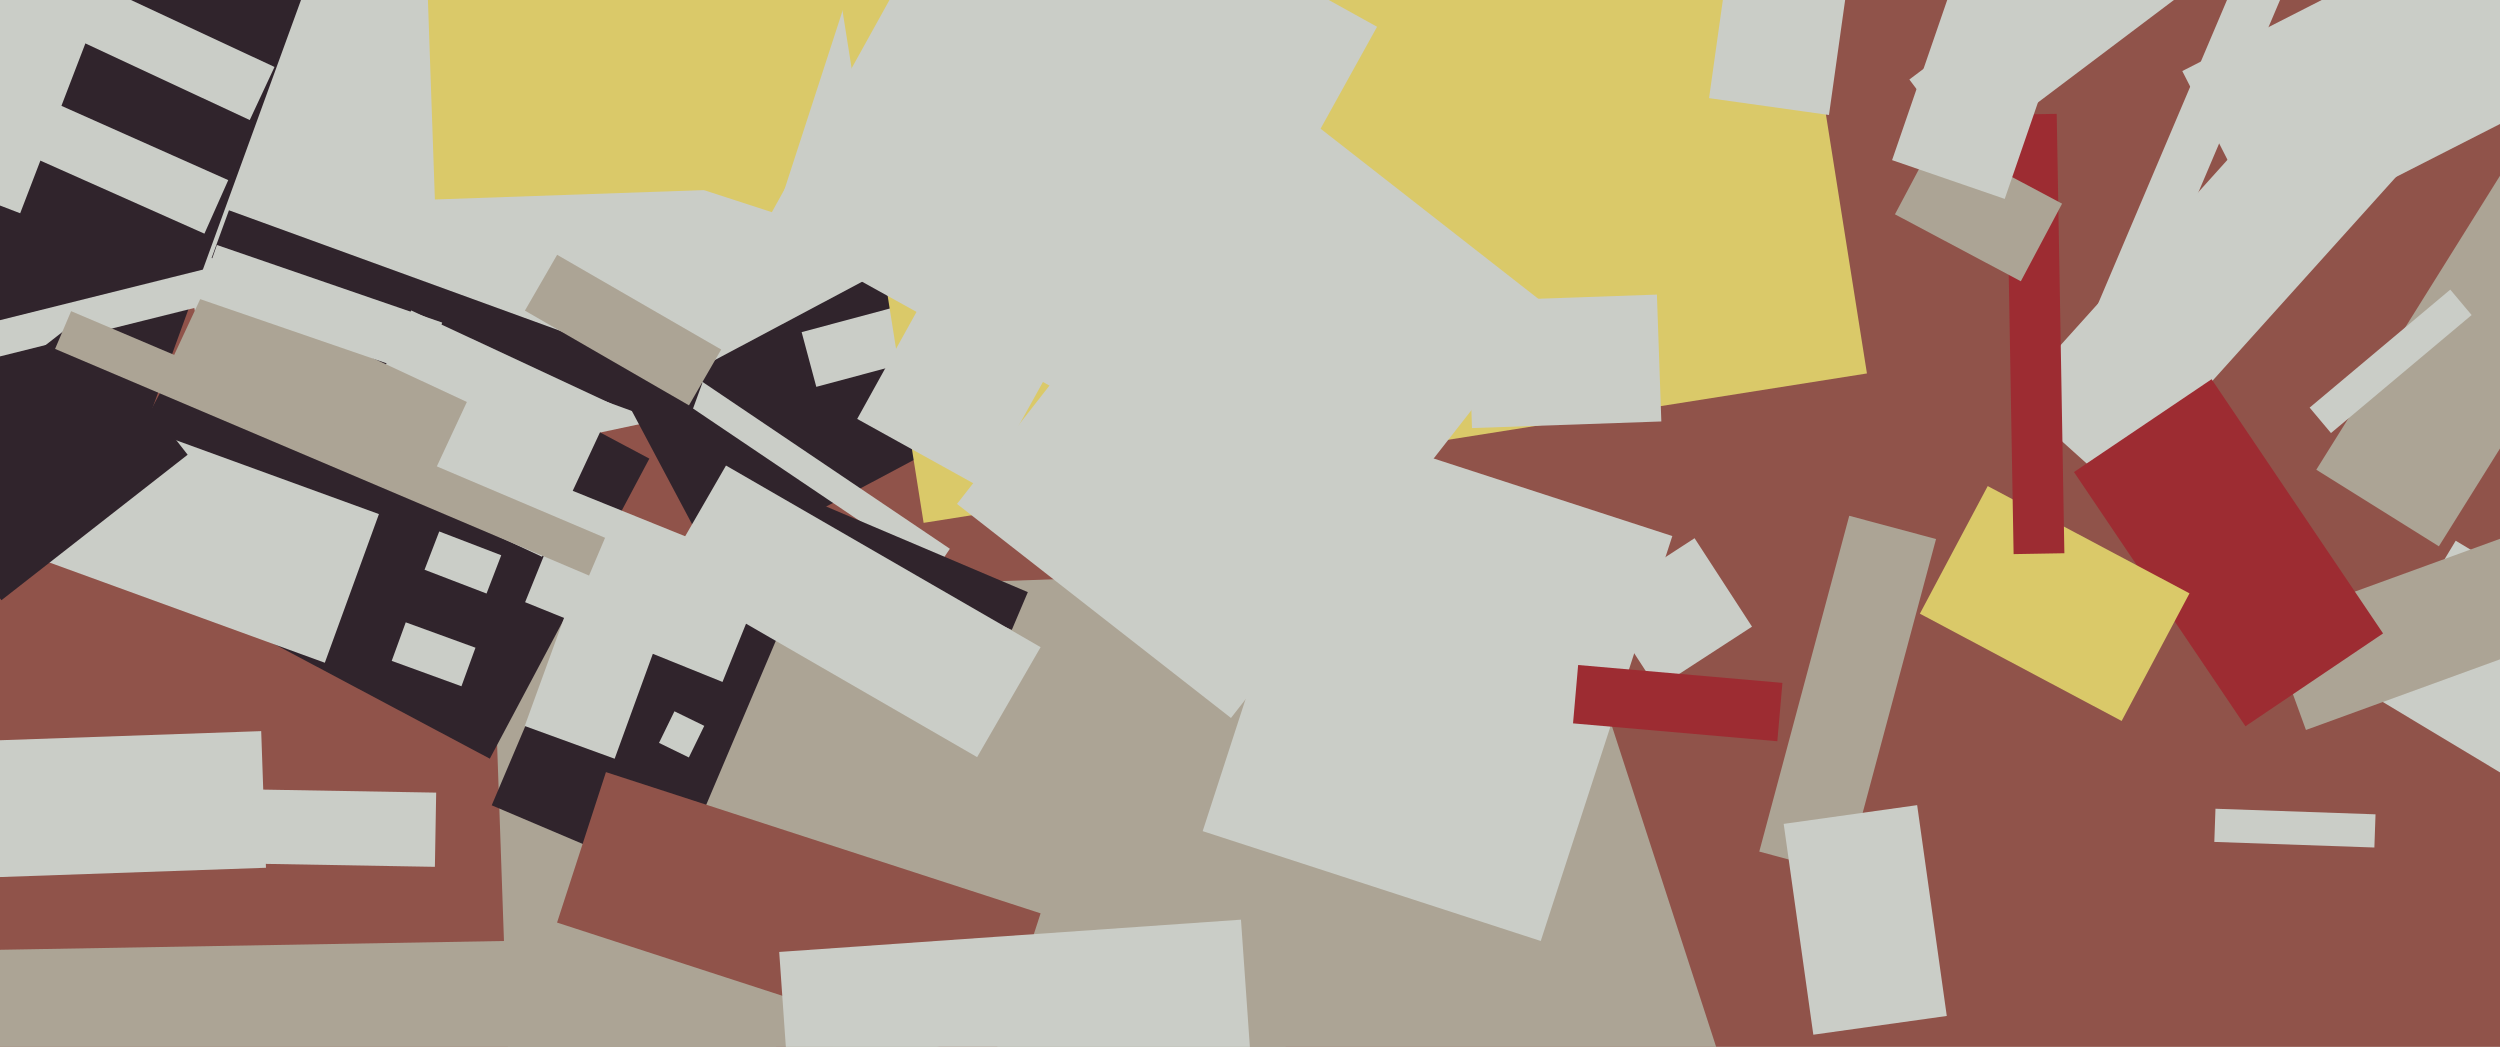 <svg xmlns="http://www.w3.org/2000/svg" width="640px" height="268px">
  <rect width="640" height="268" fill="rgb(144,83,74)"/>
  <polygon points="1.872,-146.335 341.289,-218.481 400.128,58.335 60.711,130.481" fill="rgb(202,205,199)"/>
  <polygon points="161.036,103.849 262.134,50.094 283.964,91.151 182.866,144.906" fill="rgb(48,36,44)"/>
  <polygon points="111.329,51.066 109.218,-9.397 185.671,-12.066 187.782,48.397" fill="rgb(218,201,105)"/>
  <polygon points="268.275,437.29 190.248,197.148 394.725,130.71 472.752,370.852" fill="rgb(172,164,149)"/>
  <polygon points="536.599,110.938 525.093,106.054 596.401,-61.938 607.907,-57.054" fill="rgb(202,205,199)"/>
  <polygon points="136.165,445.633 125.957,153.312 324.835,146.367 335.043,438.688" fill="rgb(172,164,149)"/>
  <polygon points="-10.284,243.324 198.184,239.685 199.284,302.676 -9.184,306.315" fill="rgb(172,164,149)"/>
  <polygon points="35.088,115.302 -44.786,86.23 8.912,-61.302 88.786,-32.23" fill="rgb(48,36,44)"/>
  <polygon points="239.254,146.291 175.832,103.513 179.746,97.709 243.168,140.487" fill="rgb(202,205,199)"/>
  <polygon points="450.374,218.007 473.409,132.04 495.626,137.993 472.591,223.96" fill="rgb(172,164,149)"/>
  <polygon points="541.441,125.194 515.431,101.774 640.559,-37.194 666.569,-13.774" fill="rgb(202,205,199)"/>
  <polygon points="172.36,225.893 125.875,206.161 152.64,143.107 199.125,162.839" fill="rgb(48,36,44)"/>
  <polygon points="142.606,236.181 155.121,197.664 266.394,233.819 253.879,272.336" fill="rgb(144,83,74)"/>
  <polygon points="605.482,176.996 628.659,138.423 704.518,184.004 681.341,222.577" fill="rgb(202,205,199)"/>
  <polygon points="125.393,194.224 20.763,138.592 61.607,61.776 166.237,117.408" fill="rgb(48,36,44)"/>
  <polygon points="205.22,85.026 239.027,75.968 242.78,89.974 208.973,99.032" fill="rgb(202,205,199)"/>
  <polygon points="394.432,240.893 307.886,212.772 341.568,109.107 428.114,137.228" fill="rgb(202,205,199)"/>
  <polygon points="-12.435,85.064 79.258,62.203 81.435,70.936 -10.258,93.797" fill="rgb(202,205,199)"/>
  <polygon points="-10.087,189.854 66.866,187.167 68.087,222.146 -8.866,224.833" fill="rgb(202,205,199)"/>
  <polygon points="54.167,66.048 58.613,53.832 179.833,97.952 175.387,110.168" fill="rgb(48,36,44)"/>
  <polygon points="624.351,139.854 592.973,120.247 653.649,23.146 685.027,42.753" fill="rgb(172,164,149)"/>
  <polygon points="464.21,264.886 456.625,210.916 490.79,206.114 498.375,260.084" fill="rgb(202,205,199)"/>
  <polygon points="236.446,133.85 204.064,-70.602 445.554,-108.85 477.936,95.602" fill="rgb(218,201,105)"/>
  <polygon points="63.934,30.736 12.727,6.858 19.066,-6.736 70.273,17.142" fill="rgb(202,205,199)"/>
  <polygon points="184.959,174.579 134.428,154.163 146.041,125.421 196.572,145.837" fill="rgb(202,205,199)"/>
  <polygon points="259.024,161.25 202.873,137.415 206.976,127.75 263.127,151.585" fill="rgb(48,36,44)"/>
  <polygon points="580.405,159.62 669.676,127.129 679.595,154.38 590.324,186.871" fill="rgb(172,164,149)"/>
  <polygon points="-25.176,42.951 -1.165,-19.598 29.176,-7.951 5.165,54.598" fill="rgb(202,205,199)"/>
  <polygon points="574.831,185.923 530.935,120.843 566.169,97.077 610.065,162.157" fill="rgb(157,44,50)"/>
  <polygon points="199.476,243.7 317.687,235.434 321.524,290.3 203.313,298.566" fill="rgb(202,205,199)"/>
  <polygon points="87.084,118.441 105.257,79.47 156.916,103.559 138.743,142.53" fill="rgb(202,205,199)"/>
  <polygon points="591.266,104.35 627.27,74.139 632.734,80.65 596.73,110.861" fill="rgb(202,205,199)"/>
  <polygon points="409.487,153.575 433.808,137.781 448.513,160.425 424.192,176.219" fill="rgb(202,205,199)"/>
  <polygon points="566.864,215.532 567.161,207.037 608.136,208.468 607.839,216.963" fill="rgb(202,205,199)"/>
  <polygon points="134.374,79.52 142.624,65.23 184.626,89.48 176.376,103.77" fill="rgb(172,164,149)"/>
  <polygon points="83.155,169.663 -0.007,139.394 13.845,101.337 97.007,131.606" fill="rgb(202,205,199)"/>
  <polygon points="148.404,38.336 170.19,-28.714 220.596,-12.336 198.81,54.714" fill="rgb(218,201,105)"/>
  <polygon points="176.347,193.908 168.707,190.181 172.653,182.092 180.293,185.819" fill="rgb(202,205,199)"/>
  <polygon points="157.349,194.236 134.327,185.857 153.651,132.764 176.673,141.143" fill="rgb(202,205,199)"/>
  <polygon points="491.489,157.102 508.859,124.433 560.511,151.898 543.141,184.567" fill="rgb(218,201,105)"/>
  <polygon points="513.519,29.372 526.517,29.145 528.481,141.628 515.483,141.855" fill="rgb(157,44,50)"/>
  <polygon points="250.145,193.823 169.605,147.323 185.855,119.177 266.395,165.677" fill="rgb(202,205,199)"/>
  <polygon points="517.332,72.001 485.105,54.865 495.668,34.999 527.895,52.135" fill="rgb(172,164,149)"/>
  <polygon points="484.372,40.992 508.79,-29.922 537.628,-19.992 513.21,50.922" fill="rgb(202,205,199)"/>
  <polygon points="44.482,91.091 53.357,72.058 119.518,102.909 110.643,121.942" fill="rgb(172,164,149)"/>
  <polygon points="118.131,175.683 100.277,169.184 103.869,159.317 121.723,165.816" fill="rgb(202,205,199)"/>
  <polygon points="108.478,96.285 50.801,76.425 55.522,62.715 113.199,82.575" fill="rgb(202,205,199)"/>
  <polygon points="454.996,189.759 402.696,185.184 404.004,170.241 456.304,174.816" fill="rgb(157,44,50)"/>
  <polygon points="0.361,153.657 -27.036,118.591 20.639,81.343 48.036,116.409" fill="rgb(48,36,44)"/>
  <polygon points="219.441,107.244 235.198,78.818 267.559,96.756 251.802,125.182" fill="rgb(202,205,199)"/>
  <polygon points="52.331,59.817 7.568,39.887 13.669,26.183 58.432,46.113" fill="rgb(202,205,199)"/>
  <polygon points="580.909,61.848 558.663,18.189 645.091,-25.848 667.337,17.811" fill="rgb(202,205,199)"/>
  <polygon points="14.101,89.321 18.204,79.656 154.899,137.679 150.796,147.344" fill="rgb(172,164,149)"/>
  <polygon points="195.472,58.144 254.134,-47.685 352.528,6.856 293.866,112.685" fill="rgb(202,205,199)"/>
  <polygon points="437.519,25.124 443.782,-19.438 474.481,-15.124 468.218,29.438" fill="rgb(202,205,199)"/>
  <polygon points="488.795,20.356 567.461,-38.923 582.205,-19.356 503.539,39.923" fill="rgb(202,205,199)"/>
  <polygon points="244.992,129.006 326.875,24.2 397.008,78.994 315.125,183.8" fill="rgb(202,205,199)"/>
  <polygon points="108.683,145.855 112.446,136.053 128.317,142.145 124.554,151.947" fill="rgb(202,205,199)"/>
  <polygon points="64.338,221.088 64.669,202.091 111.662,202.912 111.331,221.909" fill="rgb(202,205,199)"/>
  <polygon points="375.698,77.106 424.168,75.414 425.302,107.894 376.832,109.586" fill="rgb(202,205,199)"/>
</svg>